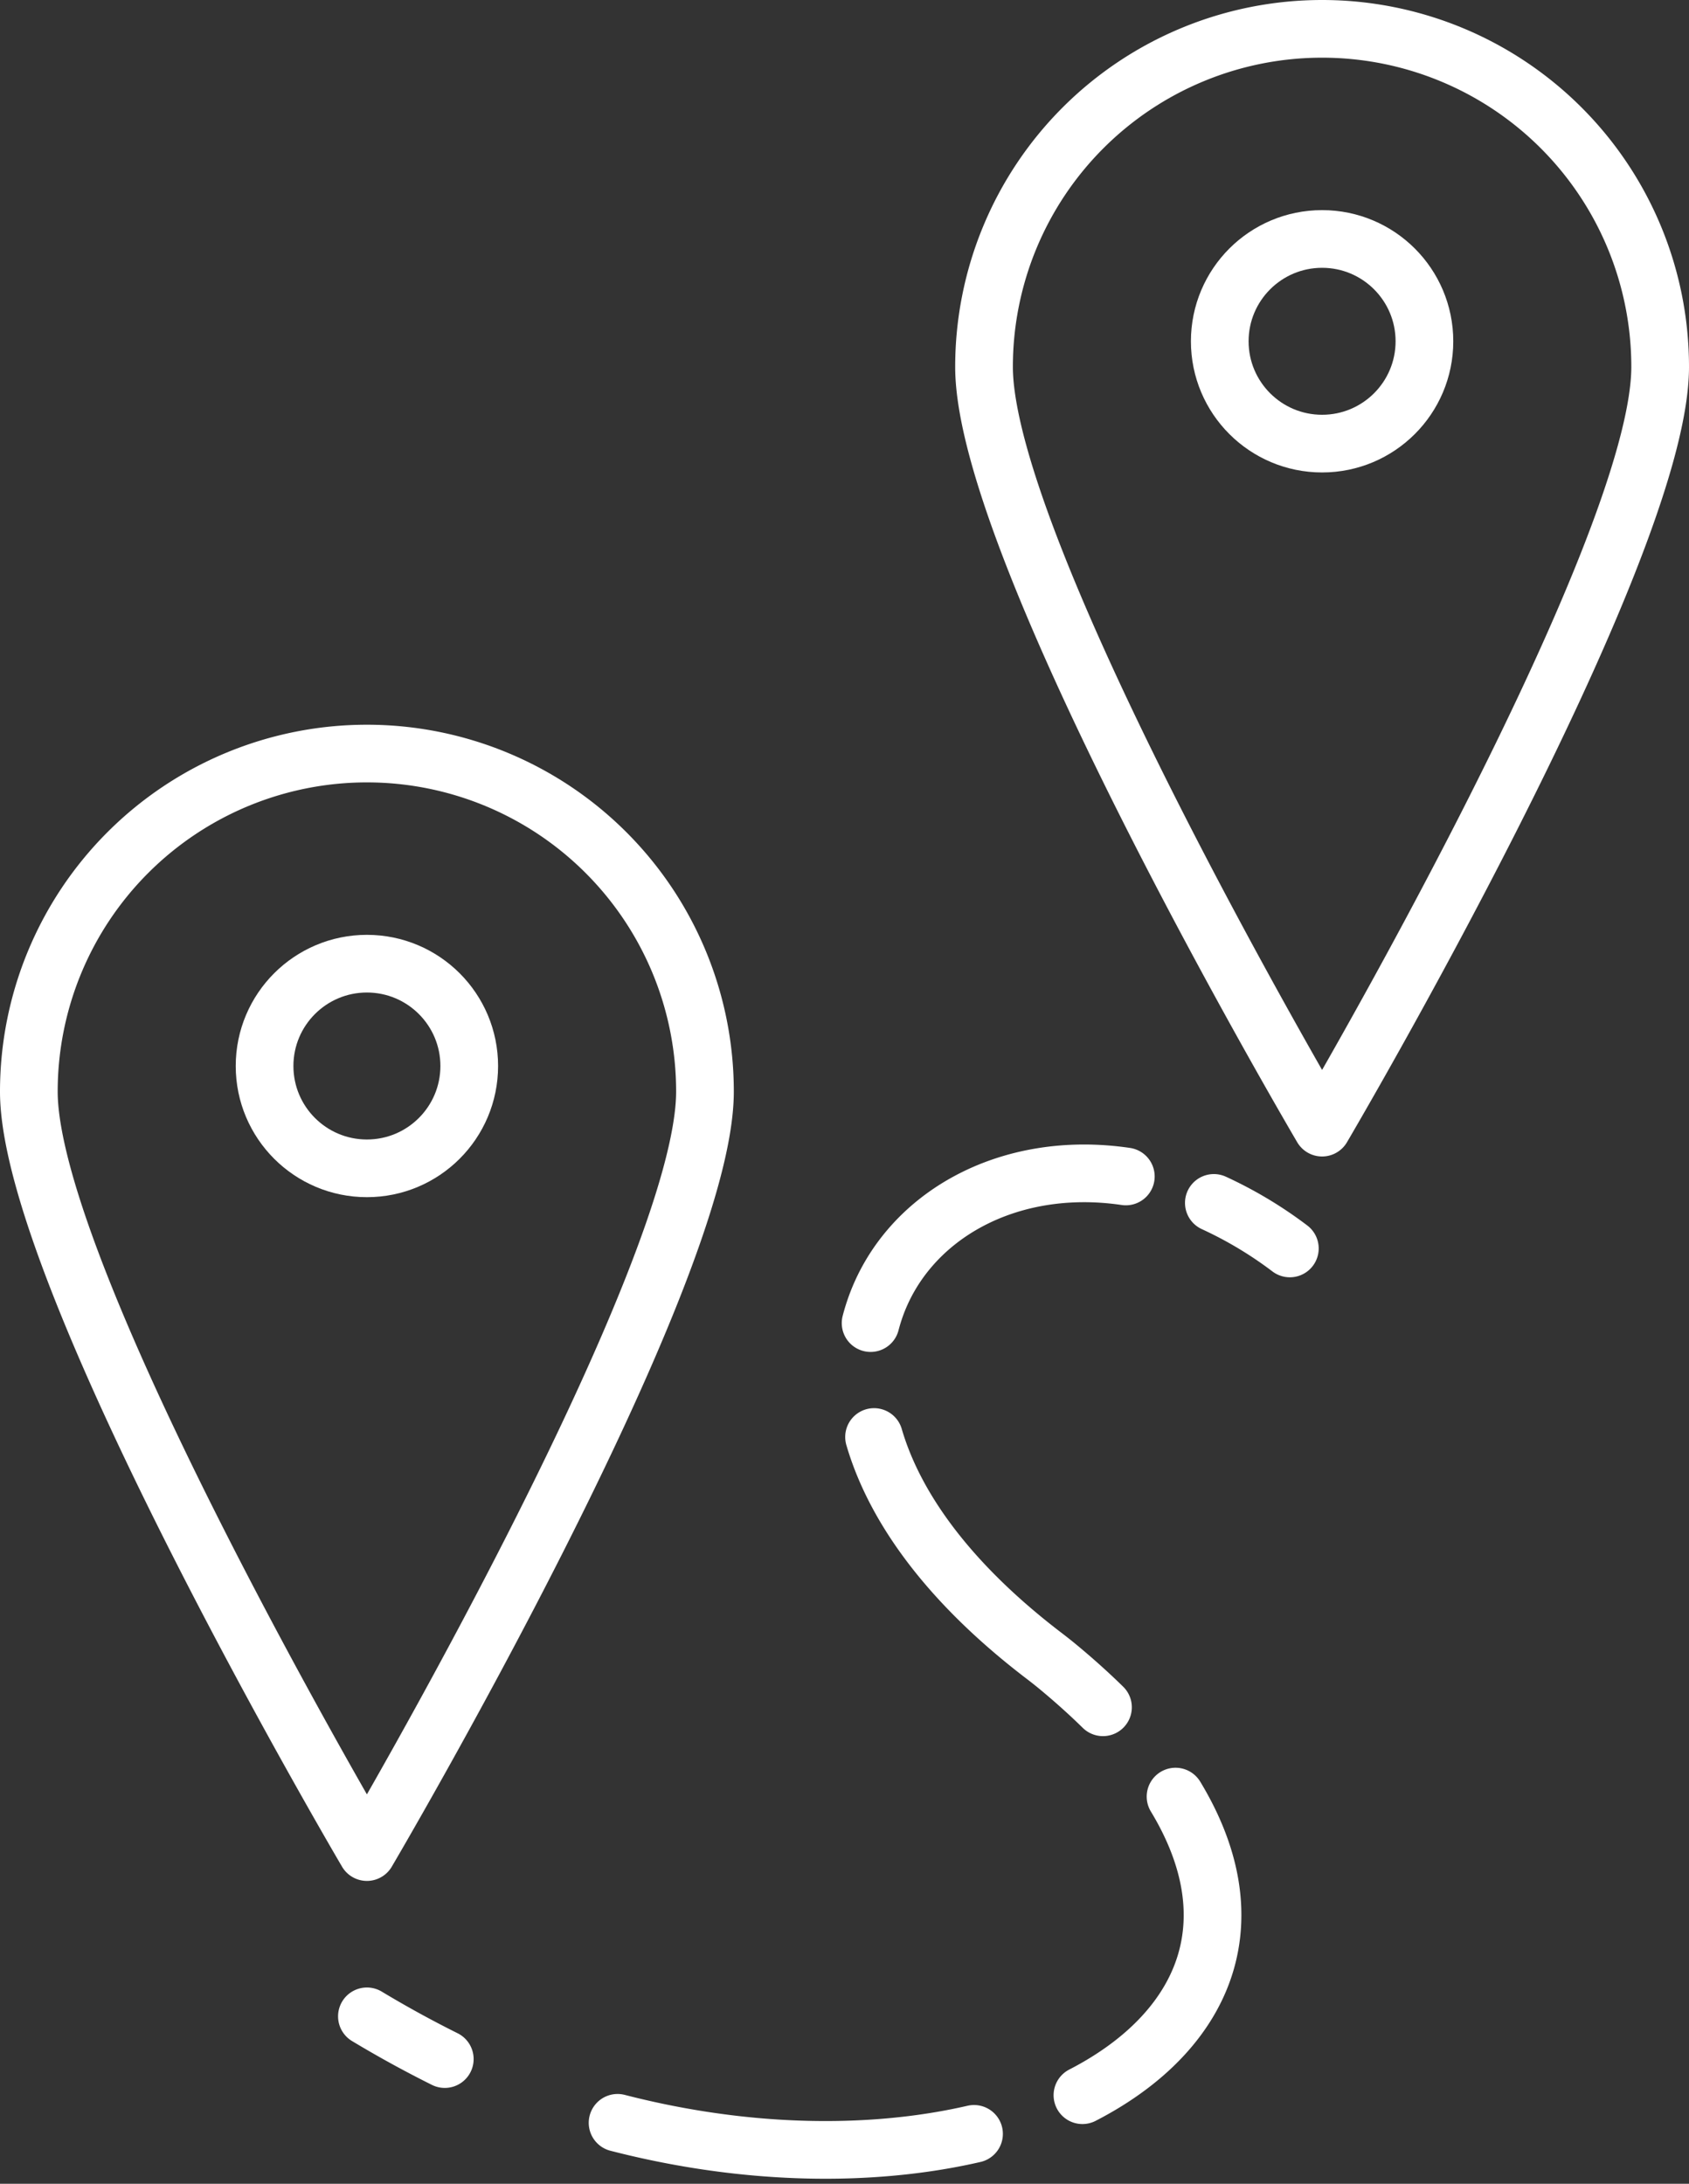 <svg xmlns="http://www.w3.org/2000/svg" width="58.559" height="75.721"><rect width="100%" height="100%" fill="#333333" stroke="none"/><defs><style>.cls-1{fill:none;stroke:#fff;stroke-linecap:round;stroke-linejoin:round;stroke-width:2px}</style></defs><g id="Layer_2" transform="translate(-1 -1)"><g id="VECTOR" transform="translate(2 2)"><path id="Контур_221" d="M25.442 62.731c0 6.469-11.721 26.369-11.721 26.369S2 69.2 2 62.731a11.721 11.721 0 1123.442 0z" class="cls-1" transform="translate(-2 -25.881)"/><circle id="Эллипс_7" cx="3.548" cy="3.548" r="3.548" class="cls-1" transform="translate(8.173 32.415)"/><path id="Контур_222" d="M90.032 13.721c0 6.479-11.721 26.379-11.721 26.379S66.59 20.2 66.59 13.721a11.721 11.721 0 1123.442 0z" class="cls-1" transform="translate(-33.473 -2)"/><circle id="Эллипс_8" cx="3.548" cy="3.548" r="3.548" class="cls-1" transform="translate(41.29 7.286)"/><path id="Контур_223" d="M24.86 136.41a38.743 38.743 0 002.7 1.482" class="cls-1" transform="translate(-13.139 -67.495)"/><path id="Контур_224" fill="none" stroke="#fff" stroke-dasharray="12.48 4" stroke-linecap="round" stroke-linejoin="round" stroke-width="2" d="M20.412 72.607c15.16 3.908 28.43-4.963 15.209-15.86a18.4 18.4 0 00-.488-.383c-11.157-8.573-5.3-17.781 2.9-16.571"/><path id="Контур_225" d="M82.13 81.4a14.166 14.166 0 012.635 1.579" class="cls-1" transform="translate(-41.045 -40.69)"/></g></g></svg>